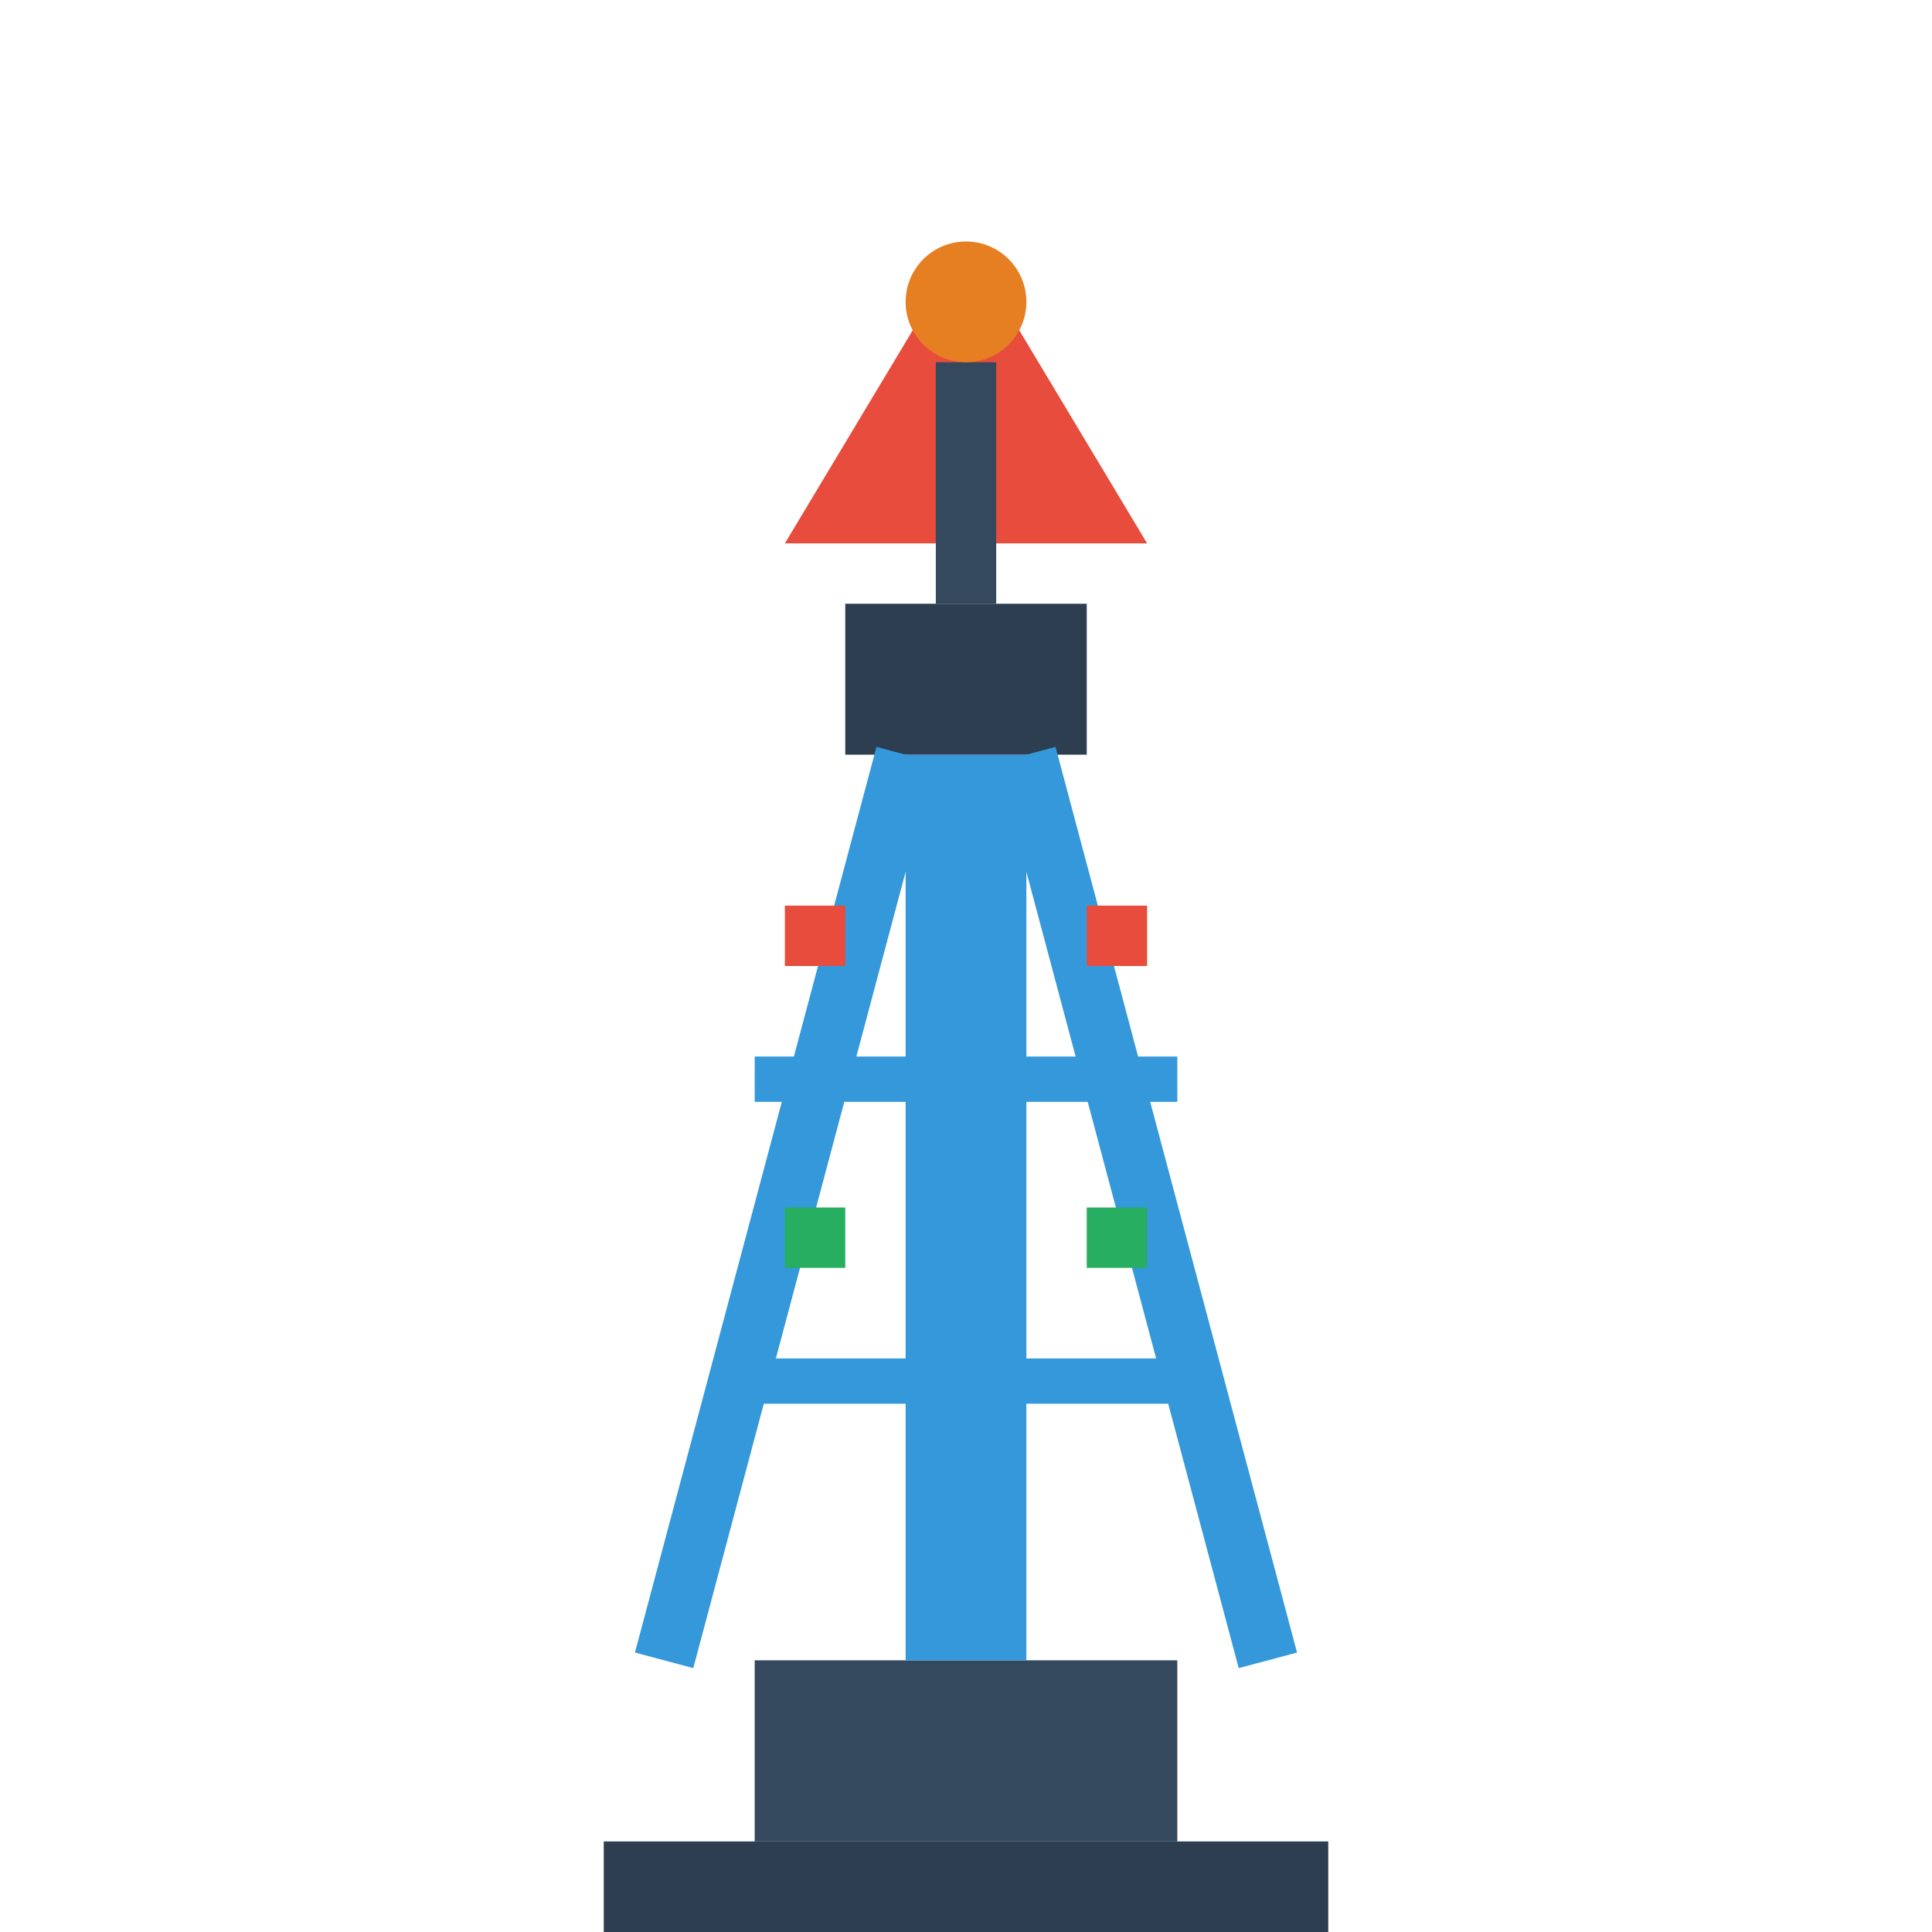 <svg width="64" height="64" viewBox="0 0 64 64" fill="none" xmlns="http://www.w3.org/2000/svg">
    <!-- Base -->
    <rect x="25" y="55" width="14" height="6" fill="#34495e"/>
    <rect x="20" y="61" width="24" height="3" fill="#2c3e50"/>
    
    <!-- Main tower -->
    <rect x="30" y="25" width="4" height="30" fill="#3498db"/>
    
    <!-- Support beams -->
    <rect x="25" y="35" width="14" height="1.5" fill="#3498db"/>
    <rect x="25" y="45" width="14" height="1.5" fill="#3498db"/>
    
    <!-- Top structure -->
    <rect x="28" y="20" width="8" height="5" fill="#2c3e50"/>
    <polygon points="32,8 26,18 38,18" fill="#e74c3c"/>
    
    <!-- Drilling equipment -->
    <rect x="31" y="12" width="2" height="8" fill="#34495e"/>
    <circle cx="32" cy="10" r="2" fill="#e67e22"/>
    
    <!-- Support legs -->
    <line x1="30" y1="25" x2="22" y2="55" stroke="#3498db" stroke-width="2"/>
    <line x1="34" y1="25" x2="42" y2="55" stroke="#3498db" stroke-width="2"/>
    
    <!-- Details -->
    <rect x="26" y="30" width="2" height="2" fill="#e74c3c"/>
    <rect x="36" y="30" width="2" height="2" fill="#e74c3c"/>
    <rect x="26" y="40" width="2" height="2" fill="#27ae60"/>
    <rect x="36" y="40" width="2" height="2" fill="#27ae60"/>
</svg>
